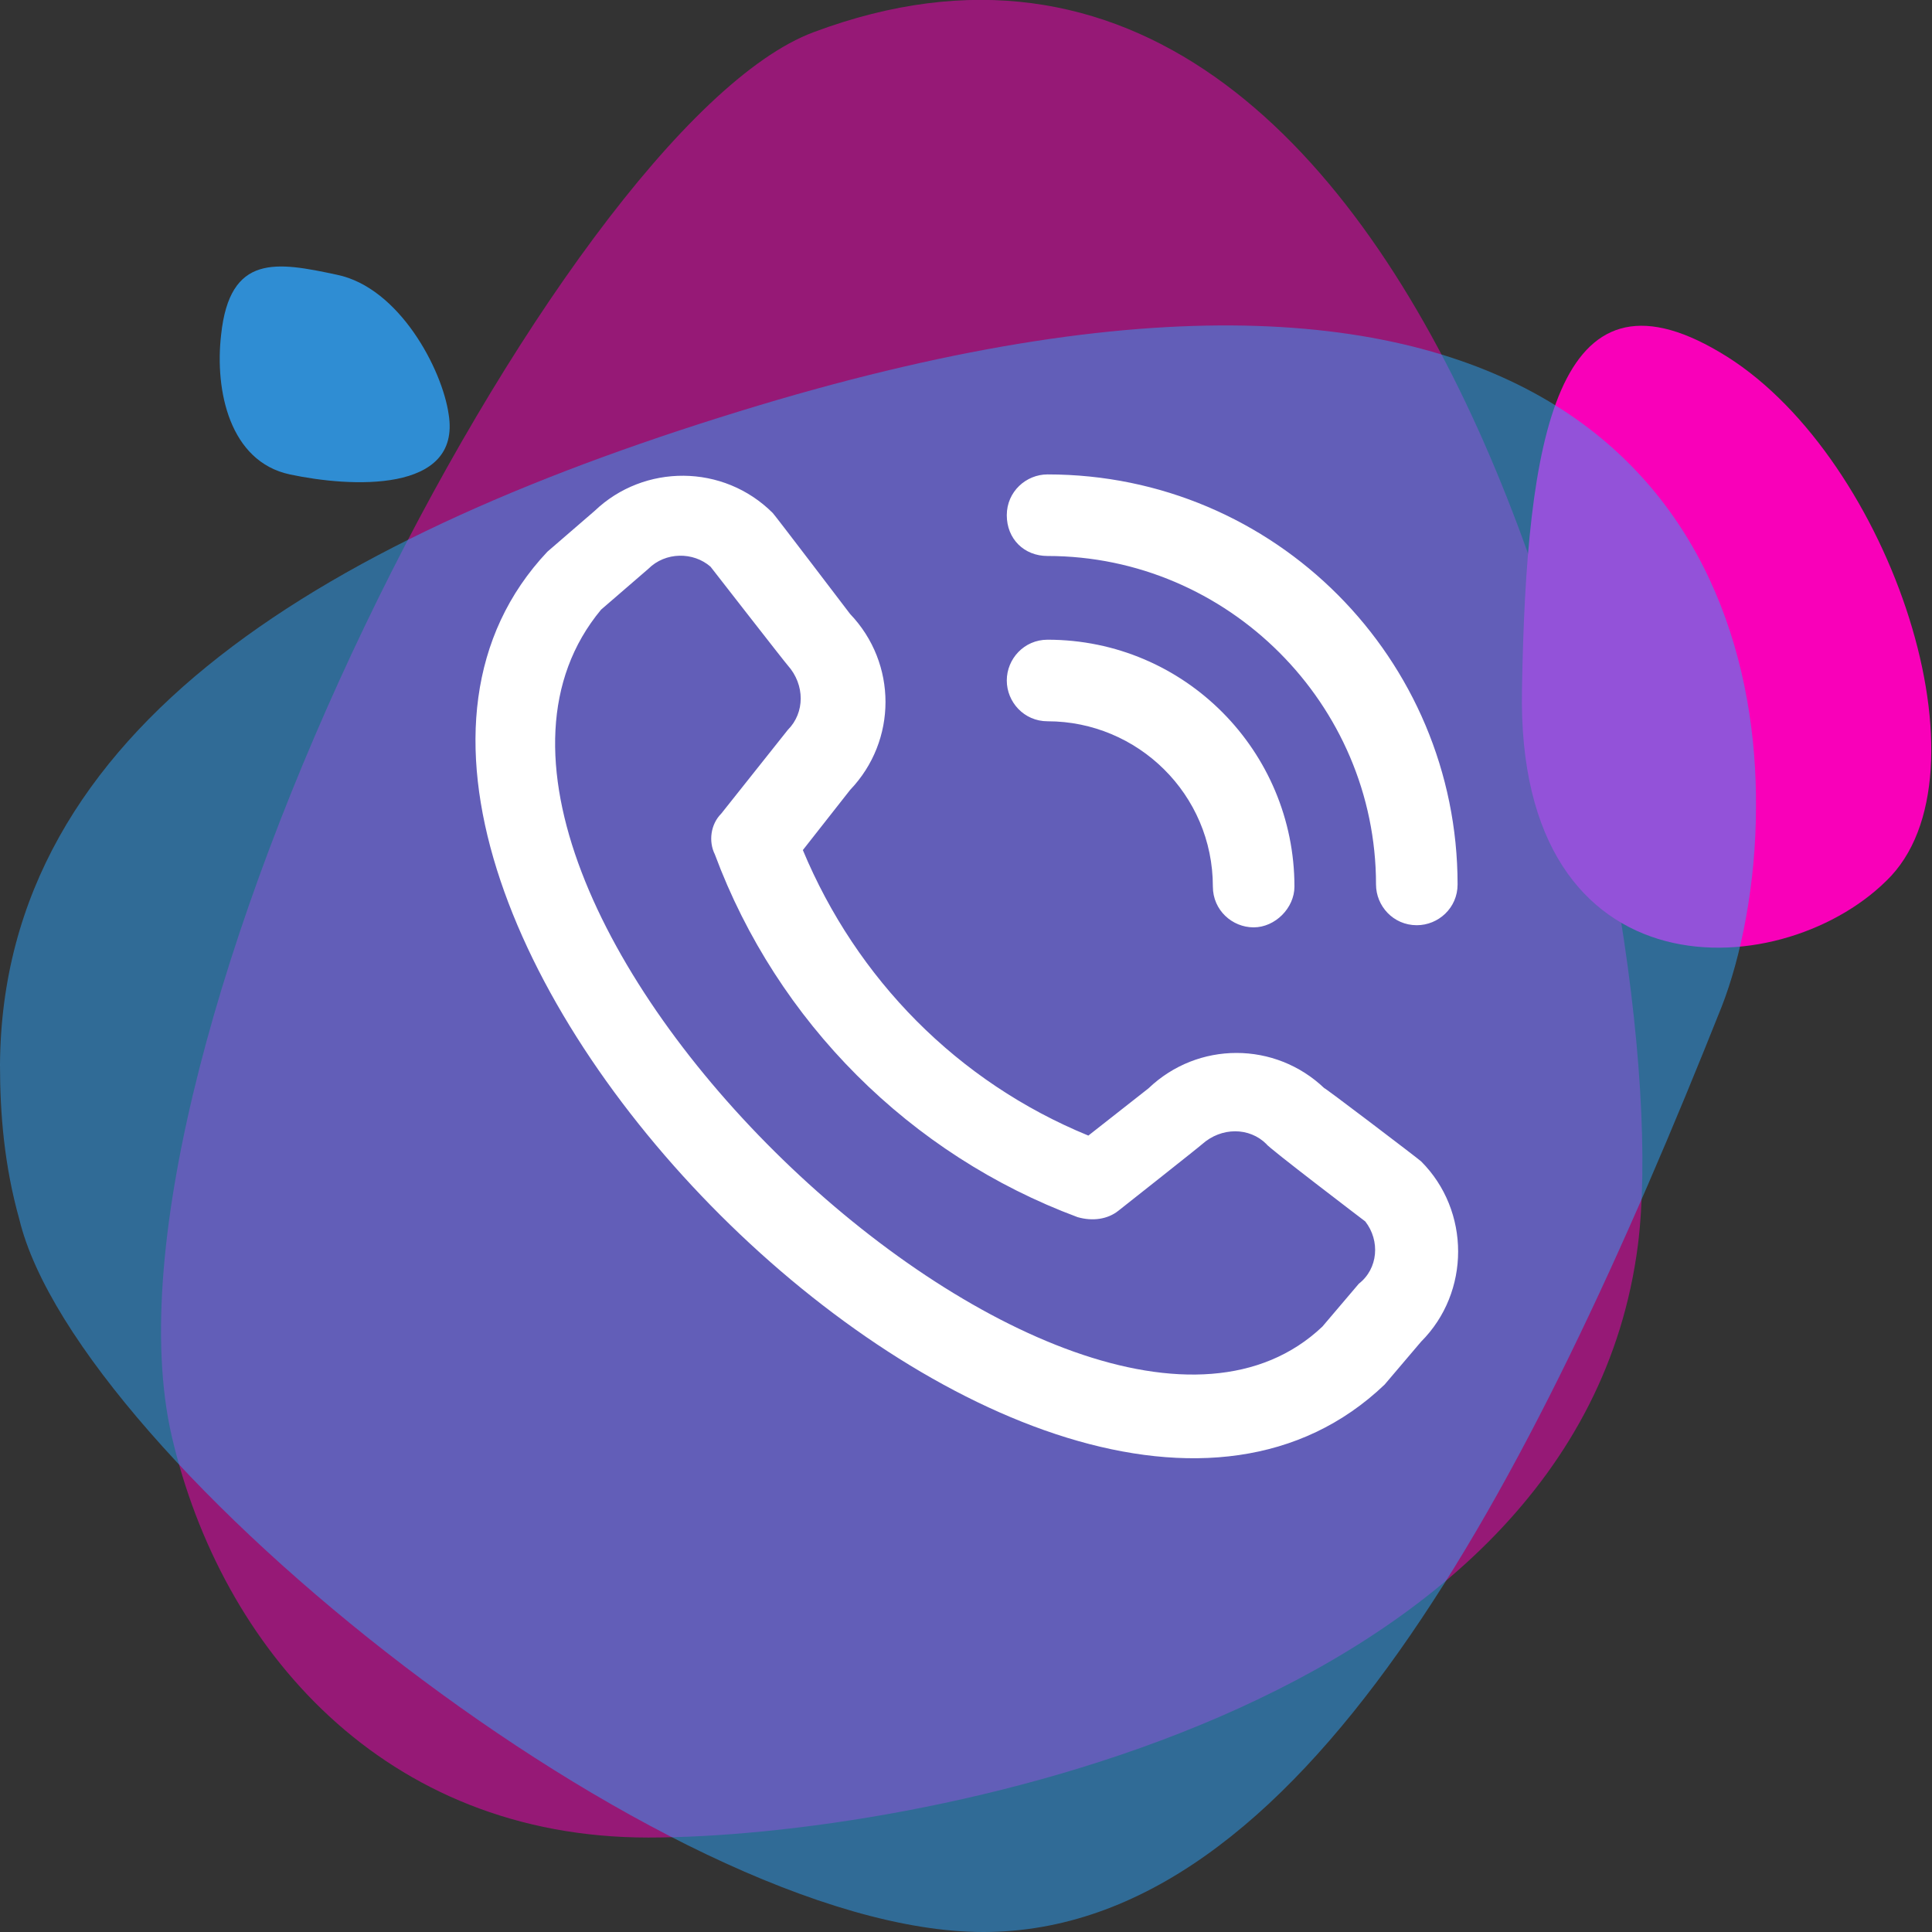 <?xml version="1.0" encoding="utf-8"?>
<!-- Generator: Adobe Illustrator 24.3.0, SVG Export Plug-In . SVG Version: 6.00 Build 0)  -->
<svg version="1.1" id="Layer_1" xmlns="http://www.w3.org/2000/svg" xmlns:xlink="http://www.w3.org/1999/xlink" x="0px" y="0px"
	 viewBox="0 0 90 90" style="enable-background:new 0 0 90 90;" xml:space="preserve">
<rect x="0" y="0" width="90" height="90" fill="#333333" stroke="none"/>
<style type="text/css">
	.st0{opacity:0;fill:#FFFFFF;}
	.st1{opacity:0.5;}
	.st2{fill:#F900B9;}
	.st3{opacity:0.5;fill:#2EA4FB;}
	.st4{opacity:0.8;}
	.st5{fill:#2EA4FB;}
	.st6{fill:#FFFFFF;}
</style>
<rect class="st0" width="90" height="90"/>
<g>
	<g class="st1">
		<path class="st2" d="M8,66.9c2.3,9.9,9.9,18.7,22.2,18.7c12.3,0,43.3-5.8,46.1-27.6c1.9-15.1-9-67.5-38.4-56.5
			C26.1,5.9,3.9,49.1,8,66.9z"/>
	</g>
	<g>
		<path class="st2" d="M70.9,32.1c0.2-11.7,1.6-20.2,9.2-15.7c7.7,4.5,12.8,19.2,8,24.4C83.3,45.9,70.6,46.7,70.9,32.1z"/>
	</g>
	<path class="st3" d="M35.3,18.9C15.4,24.9,0.1,33.8,0,49.6c0,2.3,0.2,4.7,0.9,7.2C3.6,68,31,90,45.8,90c14.8,0,25.4-20.5,34.4-43.1
		c0.9-2.3,1.6-5.7,1.6-9.3C81.9,24.6,73.2,7.5,35.3,18.9z"/>
	<g class="st4">
		<path class="st5" d="M15.7,12.8c-2.8-0.6-5-1-5.4,2.8c-0.3,2.6,0.4,5.9,3.2,6.5c2.8,0.6,8,0.9,7.4-2.8
			C20.6,17.2,18.6,13.4,15.7,12.8z"/>
	</g>
</g>
<path class="st6" d="M46.9,24c0-1.1,0.9-1.9,1.9-1.9c10.6,0,19.1,8.6,19.1,19.1c0,1.1-0.9,1.9-1.9,1.9c-1.1,0-1.9-0.9-1.9-1.9
	c0-8.4-6.9-15.3-15.3-15.3C47.7,25.9,46.9,25.1,46.9,24z M48.8,33.6c4.2,0,7.7,3.4,7.7,7.7c0,1.1,0.9,1.9,1.9,1.9s1.9-0.9,1.9-1.9
	c0-6.3-5.1-11.5-11.5-11.5c-1.1,0-1.9,0.9-1.9,1.9C46.9,32.7,47.7,33.6,48.8,33.6z M66.2,54.1c2.3,2.3,2.3,6.1,0,8.4l-1.7,2
	c-15.7,15-53.8-23.1-39-38.8l2.2-1.9c2.3-2.2,6-2.2,8.3,0.1c0.1,0.1,3.6,4.7,3.6,4.7c2.2,2.3,2.2,5.9,0,8.2l-2.2,2.8
	c2.5,6,7.2,10.8,13.3,13.3l2.8-2.2c2.3-2.2,5.9-2.2,8.2,0C61.5,50.5,66.1,54,66.2,54.1z M63.6,56.9c0,0-4.6-3.5-4.6-3.6
	c-0.8-0.8-2.1-0.8-3,0c-0.1,0.1-3.9,3.1-3.9,3.1c-0.5,0.4-1.2,0.5-1.9,0.3c-7.8-2.9-14-9.1-16.9-16.9c-0.3-0.6-0.2-1.4,0.3-1.9
	c0,0,3.1-3.9,3.1-3.9c0.8-0.8,0.8-2.1,0-3c-0.1-0.1-3.6-4.6-3.6-4.6c-0.8-0.7-2.1-0.7-2.9,0.1L28,28.4c-10.8,13,22.2,44.2,33.6,33.4
	l1.7-2C64.2,59.1,64.3,57.8,63.6,56.9L63.6,56.9z"/>
</svg>
